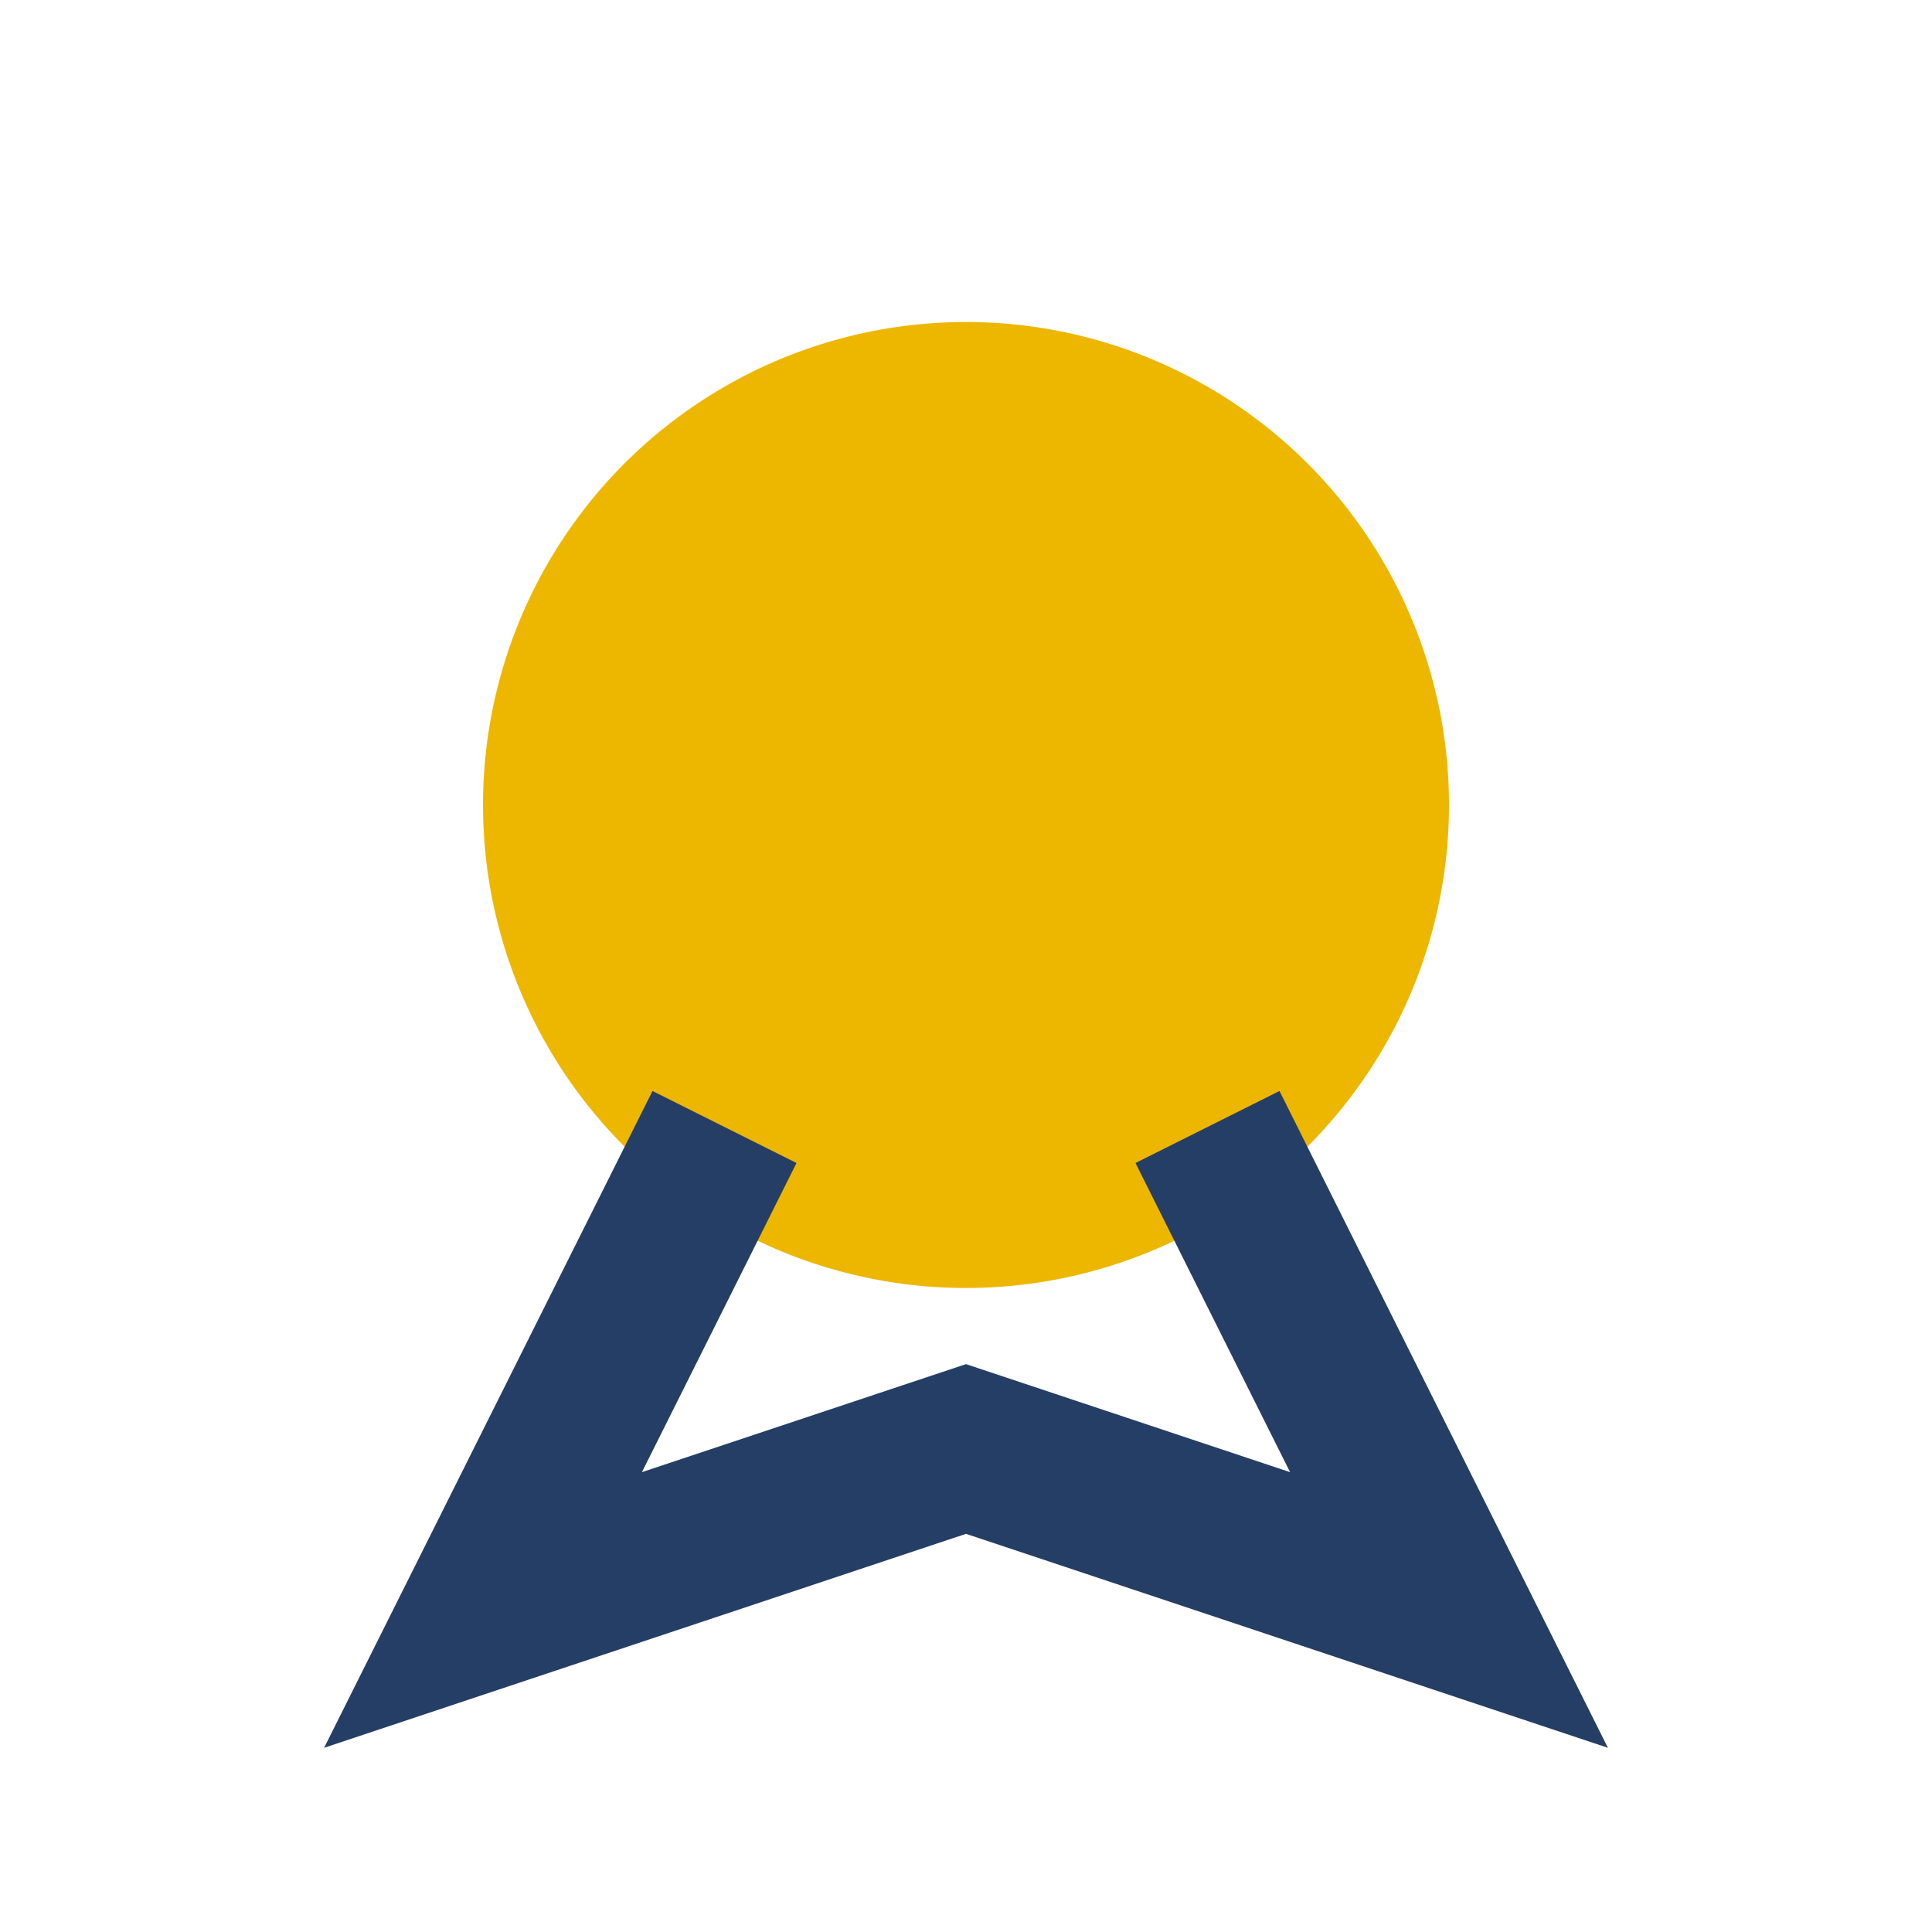 <?xml version="1.0" encoding="UTF-8"?>
<svg xmlns="http://www.w3.org/2000/svg" width="24" height="24" viewBox="0 0 24 24"><circle cx="12" cy="10" r="6" fill="#EDB700"/><path d="M9 14l-3 6 6-2 6 2-3-6" fill="none" stroke="#253E66" stroke-width="2"/></svg>
